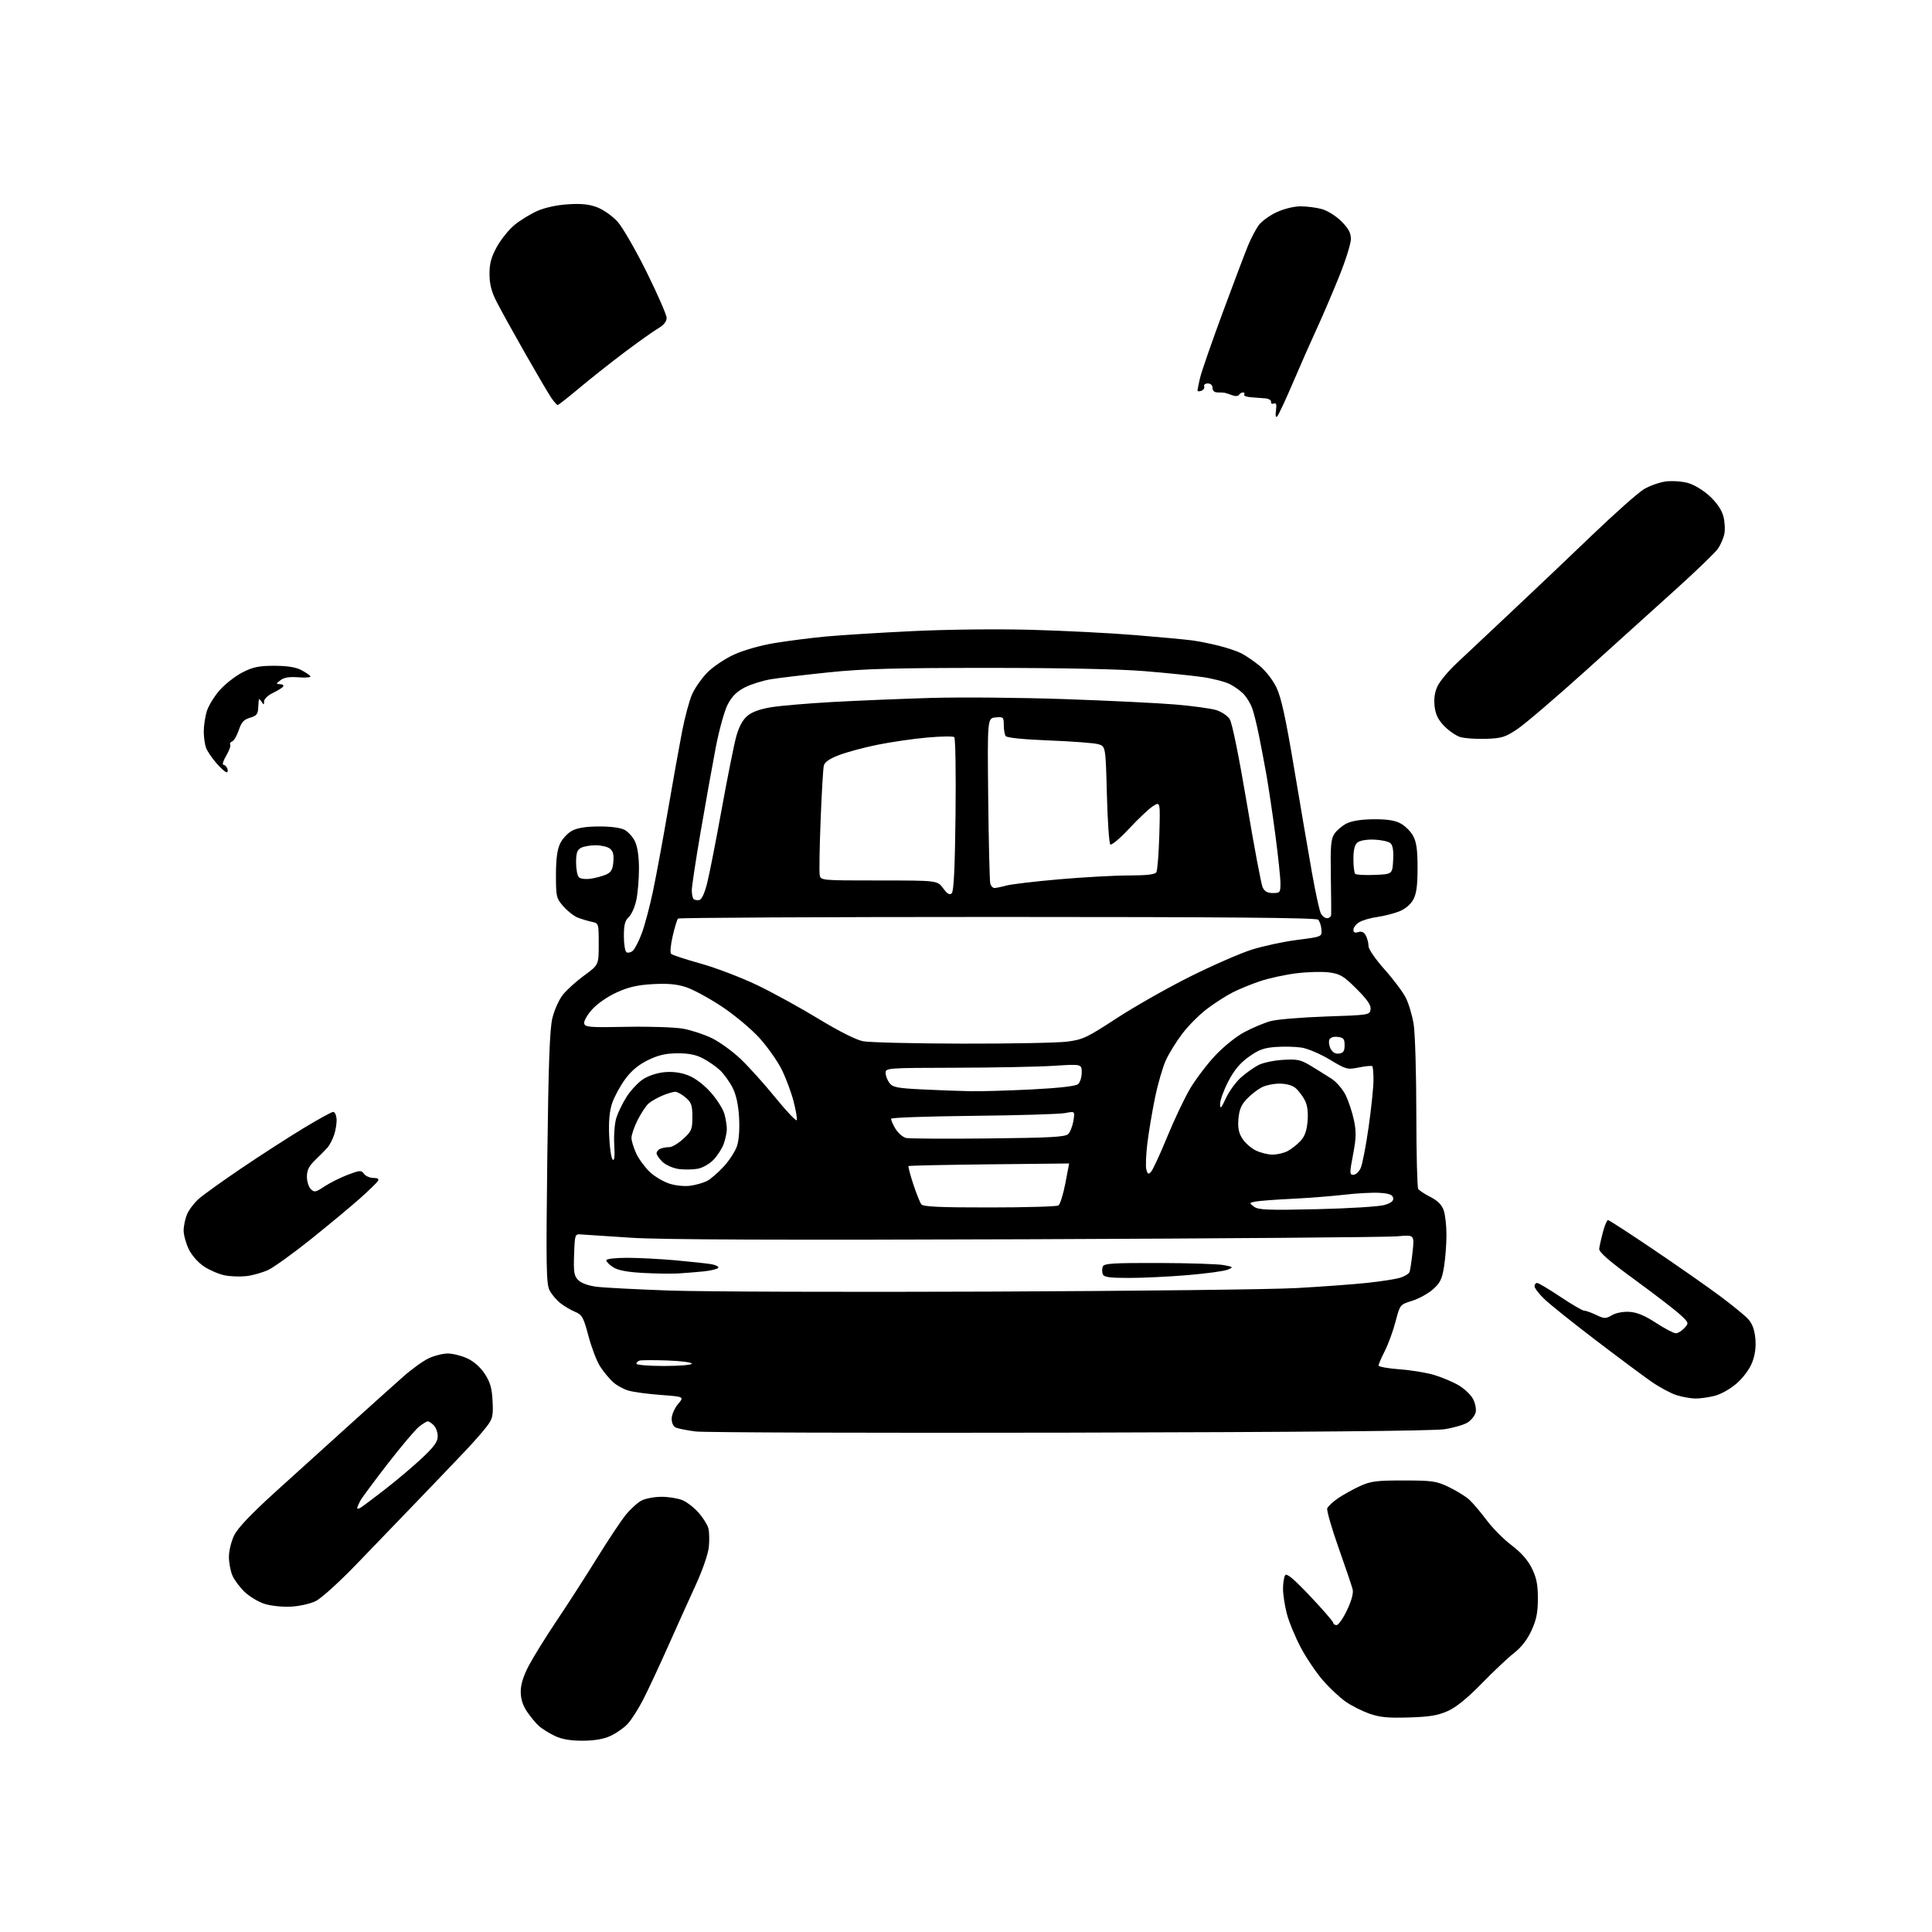 <?xml version="1.0" encoding="UTF-8" standalone="no"?>
<svg 
  version="1.1" 
  xmlns="http://www.w3.org/2000/svg" 
  xmlns:xlink="http://www.w3.org/1999/xlink" 
  xmlns:svg="http://www.w3.org/2000/svg"
  xmlns:rdf="http://www.w3.org/1999/02/22-rdf-syntax-ns#"
  xmlns:cc="http://creativecommons.org/ns#"
  xmlns:dc="http://purl.org/dc/elements/1.1/"
  viewBox="0 0 768 768"
  width="768"
  height="768"
>
<style>svg {background-color: white; }</style>"
<path stroke="none" fill="black" fill-rule="evenodd" d="M231.50,691.96C226.65,691.96 223.27,691.37 220.50,690.03C218.30,688.98 215.52,687.25 214.32,686.20C213.12,685.15 210.98,682.59 209.57,680.51C207.80,677.90 207.00,675.39 207.00,672.44C207.00,669.51 208.06,666.17 210.36,661.83C212.21,658.35 217.20,650.33 221.46,644.00C225.71,637.67 232.81,626.65 237.23,619.50C241.65,612.35 246.82,604.58 248.71,602.23C250.61,599.89 253.45,597.30 255.03,596.48C256.61,595.67 260.19,595.00 262.98,595.00C265.78,595.00 269.52,595.61 271.30,596.35C273.08,597.09 275.98,599.35 277.75,601.37C279.52,603.39 281.26,606.18 281.61,607.57C281.96,608.97 282.04,612.26 281.78,614.89C281.52,617.66 279.31,624.06 276.55,630.09C273.92,635.81 268.97,646.80 265.54,654.50C262.11,662.20 257.70,671.65 255.73,675.50C253.76,679.35 250.92,683.79 249.42,685.36C247.93,686.94 244.86,689.07 242.60,690.09C239.85,691.34 236.19,691.96 231.50,691.96zM560.00,682.72C551.72,682.98 548.40,682.65 544.30,681.19C541.44,680.17 537.24,678.05 534.96,676.47C532.68,674.89 528.65,671.13 526.00,668.11C523.35,665.09 519.36,659.20 517.13,655.02C514.91,650.84 512.39,644.76 511.54,641.50C510.69,638.24 510.01,633.76 510.02,631.54C510.02,629.32 510.40,626.91 510.86,626.19C511.46,625.24 514.23,627.57 520.85,634.55C525.88,639.87 530.00,644.63 530.00,645.11C530.00,645.60 530.59,646.00 531.32,646.00C532.04,646.00 533.90,643.35 535.45,640.10C537.22,636.40 538.06,633.33 537.71,631.85C537.40,630.56 534.88,623.09 532.10,615.26C529.33,607.42 527.30,600.37 527.60,599.59C527.90,598.81 529.80,597.03 531.82,595.63C533.85,594.24 537.75,592.06 540.50,590.80C544.87,588.79 547.07,588.50 558.00,588.51C569.45,588.52 570.96,588.74 576.00,591.16C579.02,592.62 582.65,594.86 584.06,596.15C585.47,597.44 588.58,601.11 590.97,604.30C593.36,607.49 597.83,611.99 600.91,614.30C604.63,617.11 607.31,620.14 608.92,623.38C610.79,627.17 611.33,629.85 611.33,635.42C611.33,640.97 610.76,643.84 608.80,648.13C607.14,651.76 604.75,654.84 601.88,657.08C599.47,658.96 593.67,664.42 589.00,669.22C583.30,675.07 578.85,678.67 575.50,680.17C571.58,681.92 568.22,682.48 560.00,682.72zM115.50,638.68C112.20,638.84 107.53,638.33 105.12,637.55C102.70,636.77 99.16,634.64 97.25,632.82C95.33,630.99 93.14,628.05 92.38,626.28C91.62,624.51 91.00,621.17 91.00,618.85C91.00,616.53 91.93,612.71 93.07,610.35C94.48,607.45 99.70,601.94 109.32,593.20C117.12,586.12 130.44,574.07 138.92,566.42C147.40,558.76 157.08,550.08 160.42,547.13C163.76,544.17 168.30,540.92 170.50,539.90C172.70,538.88 176.07,538.04 178.00,538.04C179.93,538.04 183.38,538.90 185.68,539.94C188.30,541.13 190.91,543.42 192.66,546.06C194.85,549.37 195.53,551.70 195.80,556.89C196.11,562.71 195.85,563.90 193.62,566.88C192.23,568.74 188.50,573.02 185.32,576.38C182.15,579.75 173.92,588.35 167.03,595.51C160.14,602.67 148.85,614.39 141.94,621.56C134.76,629.00 127.69,635.41 125.44,636.49C123.27,637.54 118.80,638.52 115.50,638.68zM143.25,599.39C143.94,598.99 148.27,595.75 152.88,592.18C157.49,588.61 164.13,583.01 167.63,579.73C172.54,575.14 174.00,573.12 174.00,570.96C174.00,569.41 173.29,567.44 172.43,566.57C171.56,565.71 170.50,565.00 170.06,565.00C169.63,565.00 168.07,565.94 166.61,567.10C165.14,568.25 159.53,574.89 154.13,581.85C148.74,588.81 143.80,595.48 143.16,596.68C142.52,597.89 142.00,599.15 142.00,599.49C142.00,599.84 142.56,599.79 143.25,599.39zM425.00,569.50C346.62,569.67 279.80,569.45 276.50,569.03C273.20,568.60 269.71,567.92 268.75,567.52C267.67,567.07 267.00,565.71 267.00,563.97C267.00,562.42 268.12,559.82 269.50,558.18C272.00,555.21 272.00,555.21 262.75,554.52C257.66,554.15 251.86,553.37 249.85,552.79C247.85,552.22 245.02,550.65 243.57,549.30C242.12,547.96 239.86,545.20 238.55,543.18C237.24,541.16 235.16,535.74 233.94,531.14C231.94,523.61 231.41,522.65 228.61,521.48C226.90,520.77 224.25,519.20 222.73,518.00C221.21,516.80 219.28,514.51 218.45,512.91C217.15,510.38 217.03,503.43 217.56,460.25C218.02,422.77 218.52,409.07 219.58,404.71C220.35,401.52 222.22,397.35 223.74,395.44C225.26,393.52 229.09,390.06 232.25,387.75C238.00,383.55 238.00,383.55 238.00,375.29C238.00,367.10 237.98,367.03 235.25,366.44C233.74,366.11 231.26,365.37 229.75,364.80C228.23,364.22 225.64,362.22 224.00,360.34C221.14,357.09 221.00,356.51 221.00,347.87C221.00,341.55 221.50,337.76 222.63,335.36C223.53,333.46 225.67,331.16 227.38,330.24C229.50,329.10 232.94,328.55 238.09,328.53C242.73,328.51 246.70,329.04 248.30,329.89C249.73,330.66 251.60,332.75 252.45,334.55C253.42,336.59 254.00,340.61 254.00,345.35C254.00,349.50 253.52,355.13 252.94,357.85C252.35,360.57 251.00,363.59 249.94,364.56C248.45,365.91 248.00,367.64 248.00,372.10C248.00,375.28 248.47,378.17 249.04,378.53C249.62,378.88 250.73,378.64 251.51,377.99C252.29,377.35 253.89,374.27 255.06,371.16C256.24,368.05 258.24,360.55 259.52,354.50C260.80,348.45 263.47,334.05 265.45,322.50C267.44,310.95 269.97,296.78 271.09,291.01C272.20,285.24 274.01,278.49 275.11,276.01C276.20,273.53 278.93,269.63 281.16,267.35C283.42,265.04 288.19,261.85 291.86,260.17C295.73,258.42 302.47,256.51 308.00,255.61C313.23,254.75 322.23,253.60 328.00,253.05C333.77,252.50 349.30,251.53 362.50,250.89C376.42,250.21 396.37,249.99 410.00,250.36C422.93,250.71 441.60,251.66 451.50,252.48C461.40,253.30 471.52,254.24 474.00,254.58C476.48,254.91 481.18,255.86 484.46,256.68C487.73,257.49 491.78,258.86 493.46,259.71C495.13,260.55 498.38,262.77 500.68,264.64C503.05,266.55 505.96,270.29 507.40,273.26C509.29,277.17 511.07,285.33 514.45,305.50C516.94,320.35 520.12,338.97 521.52,346.88C522.92,354.79 524.52,362.10 525.07,363.13C525.62,364.16 526.73,365.00 527.54,365.00C528.34,365.00 529.06,364.44 529.14,363.75C529.21,363.06 529.16,356.08 529.03,348.24C528.82,336.49 529.06,333.55 530.40,331.51C531.29,330.15 533.45,328.30 535.21,327.39C537.29,326.32 541.01,325.72 545.95,325.67C551.28,325.62 554.45,326.10 556.73,327.32C558.51,328.26 560.76,330.49 561.73,332.27C563.07,334.72 563.50,337.80 563.50,345.00C563.50,352.08 563.06,355.30 561.79,357.63C560.75,359.52 558.57,361.36 556.25,362.28C554.15,363.12 550.19,364.13 547.46,364.52C544.73,364.90 541.49,365.85 540.25,366.63C539.01,367.41 538.00,368.74 538.00,369.59C538.00,370.66 538.59,370.95 539.94,370.52C541.27,370.10 542.21,370.53 542.94,371.89C543.52,372.98 544.00,374.84 544.00,376.03C544.00,377.28 546.70,381.24 550.37,385.35C553.88,389.28 557.68,394.36 558.83,396.63C559.98,398.90 561.38,403.63 561.95,407.13C562.52,410.63 563.00,426.55 563.01,442.50C563.02,458.45 563.36,472.00 563.77,472.62C564.17,473.23 566.36,474.68 568.64,475.83C571.48,477.27 573.13,478.93 573.89,481.11C574.50,482.87 575.00,487.27 574.99,490.90C574.99,494.53 574.56,500.20 574.03,503.50C573.23,508.49 572.49,510.01 569.59,512.56C567.68,514.24 563.96,516.28 561.32,517.10C556.53,518.59 556.53,518.59 554.76,525.33C553.79,529.04 551.87,534.29 550.50,537.00C549.12,539.71 548.00,542.33 548.00,542.82C548.00,543.30 551.71,543.97 556.25,544.31C560.79,544.64 566.98,545.64 570.00,546.54C573.02,547.44 577.41,549.27 579.74,550.62C582.08,551.97 584.70,554.46 585.58,556.15C586.45,557.83 586.91,560.24 586.59,561.48C586.28,562.73 584.88,564.50 583.48,565.42C582.08,566.34 577.92,567.56 574.22,568.14C569.82,568.82 518.24,569.29 425.00,569.50zM673.81,555.93C671.99,555.90 668.67,555.29 666.43,554.59C664.19,553.89 659.69,551.47 656.43,549.21C653.17,546.94 643.08,539.43 634.00,532.50C624.92,525.58 615.81,518.27 613.75,516.25C611.69,514.24 610.00,512.01 610.00,511.30C610.00,510.58 610.46,510.00 611.03,510.00C611.59,510.00 615.75,512.48 620.27,515.50C624.79,518.52 629.03,521.00 629.71,521.00C630.38,521.00 632.54,521.76 634.49,522.70C637.77,524.26 638.28,524.27 640.78,522.81C642.38,521.88 645.25,521.33 647.72,521.48C650.70,521.66 653.83,522.95 658.29,525.87C661.78,528.14 665.33,530.00 666.16,530.00C667.00,530.00 668.53,529.07 669.56,527.94C671.39,525.91 671.37,525.83 667.96,522.65C666.06,520.87 657.98,514.65 650.00,508.83C639.47,501.14 635.56,497.73 635.71,496.37C635.83,495.34 636.49,492.36 637.19,489.75C637.88,487.14 638.79,485.00 639.20,485.00C639.61,485.00 647.72,490.25 657.22,496.67C666.72,503.09 678.55,511.35 683.50,515.03C688.45,518.71 693.58,522.89 694.89,524.32C696.53,526.11 697.44,528.53 697.77,531.99C698.10,535.37 697.69,538.51 696.55,541.50C695.54,544.17 693.06,547.53 690.42,549.87C687.83,552.14 684.14,554.23 681.55,554.88C679.11,555.50 675.63,555.97 673.81,555.93zM264.00,543.00C270.13,543.00 275.00,542.59 275.00,542.07C275.00,541.56 270.61,540.99 265.25,540.81C259.89,540.63 254.94,540.65 254.25,540.85C253.56,541.05 253.00,541.62 253.00,542.11C253.00,542.60 257.95,543.00 264.00,543.00zM393.50,513.43C450.70,513.21 505.60,512.58 515.50,512.02C525.40,511.47 538.00,510.55 543.50,509.96C549.00,509.38 554.92,508.45 556.66,507.90C558.40,507.35 560.04,506.33 560.31,505.63C560.58,504.92 561.13,501.30 561.53,497.58C562.25,490.82 562.25,490.82 555.38,491.46C551.59,491.81 485.50,492.33 408.50,492.62C311.26,492.98 263.15,492.80 251.00,492.03C241.38,491.41 232.38,490.82 231.00,490.71C228.54,490.50 228.50,490.63 228.21,498.71C227.96,505.76 228.20,507.20 229.88,508.88C231.08,510.08 233.92,511.10 237.21,511.51C240.16,511.88 253.14,512.55 266.04,513.01C278.94,513.47 336.30,513.66 393.50,513.43zM98.00,507.27C95.53,507.56 91.62,507.43 89.33,506.97C87.03,506.51 83.34,504.93 81.11,503.46C78.75,501.89 76.23,499.04 75.04,496.58C73.92,494.26 73.00,490.92 73.00,489.15C73.00,487.38 73.61,484.48 74.35,482.70C75.09,480.92 77.24,478.12 79.11,476.47C80.99,474.83 88.64,469.35 96.11,464.30C103.58,459.25 114.56,452.17 120.51,448.56C126.46,444.95 131.83,442.00 132.45,442.00C133.06,442.00 133.66,443.22 133.79,444.72C133.91,446.21 133.50,449.02 132.87,450.97C132.24,452.91 131.00,455.30 130.11,456.27C129.23,457.24 127.04,459.45 125.25,461.18C122.83,463.52 122.00,465.20 122.00,467.73C122.00,469.61 122.69,471.83 123.54,472.68C124.92,474.06 125.47,473.96 129.00,471.62C131.16,470.19 135.31,468.11 138.21,467.01C143.07,465.16 143.60,465.12 144.70,466.62C145.36,467.52 147.04,468.25 148.43,468.25C150.15,468.25 150.73,468.64 150.23,469.47C149.83,470.14 146.57,473.29 143.00,476.47C139.43,479.65 130.69,486.90 123.60,492.59C116.50,498.27 108.85,503.78 106.60,504.83C104.34,505.88 100.47,506.97 98.00,507.27zM448.83,508.00C440.96,508.00 438.82,507.69 438.36,506.50C438.05,505.68 438.05,504.32 438.36,503.50C438.85,502.23 442.24,502.01 460.72,502.06C472.70,502.09 484.30,502.47 486.50,502.90C490.38,503.66 490.43,503.72 488.00,504.72C486.62,505.29 479.47,506.26 472.11,506.88C464.74,507.50 454.26,508.00 448.83,508.00zM269.50,506.22C266.75,506.38 260.43,506.28 255.45,506.00C249.16,505.65 245.57,504.95 243.70,503.72C242.21,502.75 241.00,501.51 241.00,500.98C241.00,500.42 244.55,500.00 249.25,500.00C253.79,500.00 262.45,500.45 268.50,500.99C274.55,501.54 280.98,502.23 282.78,502.54C284.58,502.85 285.81,503.50 285.51,503.98C285.21,504.46 282.61,505.10 279.73,505.40C276.86,505.69 272.25,506.06 269.50,506.22zM523.50,480.67C536.15,480.38 548.21,479.63 550.31,479.01C553.03,478.20 554.03,477.39 553.80,476.19C553.56,474.93 552.22,474.42 548.49,474.18C545.75,474.00 539.44,474.33 534.48,474.91C529.51,475.49 520.06,476.23 513.48,476.55C506.89,476.87 500.38,477.36 499.00,477.65C496.54,478.15 496.54,478.19 498.50,479.68C500.20,480.97 503.91,481.12 523.50,480.67zM393.37,479.98C407.74,479.98 420.05,479.62 420.73,479.19C421.40,478.76 422.64,474.83 423.48,470.45C424.31,466.08 425.00,462.50 425.00,462.50C425.00,462.50 410.71,462.65 393.25,462.84C375.79,463.03 361.34,463.34 361.15,463.53C360.95,463.72 361.80,466.94 363.03,470.69C364.26,474.43 365.71,478.06 366.26,478.75C367.00,479.69 373.65,480.00 393.37,479.98zM274.50,471.34C276.70,471.02 279.65,470.18 281.05,469.46C282.46,468.74 285.43,466.17 287.67,463.74C289.91,461.32 292.30,457.62 292.99,455.53C293.75,453.21 294.06,448.78 293.79,444.12C293.48,438.99 292.62,435.12 291.17,432.29C289.98,429.98 287.76,426.91 286.25,425.47C284.74,424.04 281.70,421.92 279.50,420.76C276.64,419.26 273.73,418.68 269.27,418.71C264.60,418.74 261.66,419.42 257.57,421.42C253.81,423.26 250.97,425.63 248.51,428.99C246.54,431.68 244.22,435.94 243.36,438.46C242.28,441.63 241.91,445.64 242.15,451.47C242.34,456.11 242.96,460.36 243.53,460.93C244.24,461.64 244.44,459.81 244.17,455.07C243.96,451.24 244.33,446.48 245.01,444.34C245.68,442.23 247.51,438.48 249.08,436.00C250.66,433.52 253.54,430.42 255.50,429.10C257.60,427.68 261.10,426.50 264.05,426.22C267.36,425.90 270.53,426.31 273.49,427.44C276.25,428.50 279.65,431.05 282.45,434.15C284.92,436.91 287.41,440.81 287.97,442.83C288.53,444.85 288.96,447.62 288.92,449.00C288.88,450.38 288.32,452.96 287.67,454.75C287.02,456.54 285.23,459.34 283.69,460.97C282.13,462.63 279.35,464.22 277.39,464.59C275.45,464.95 272.06,465.00 269.84,464.71C267.62,464.41 264.72,463.15 263.40,461.91C262.08,460.67 261.00,459.10 261.00,458.43C261.00,457.76 261.71,456.94 262.58,456.61C263.45,456.27 265.03,456.00 266.10,456.00C267.16,456.00 269.65,454.52 271.63,452.70C274.91,449.69 275.23,448.92 275.23,444.00C275.23,439.38 274.84,438.26 272.56,436.30C271.09,435.03 269.22,434.00 268.41,434.00C267.60,434.00 265.28,434.69 263.25,435.54C261.23,436.38 258.75,437.82 257.74,438.73C256.73,439.65 254.80,442.59 253.45,445.28C252.10,447.97 251.01,451.14 251.02,452.33C251.03,453.52 251.88,456.30 252.90,458.50C253.92,460.70 256.33,463.99 258.24,465.82C260.16,467.64 263.70,469.76 266.12,470.52C268.63,471.32 272.20,471.67 274.50,471.34zM457.54,465.83C458.24,465.10 461.12,458.88 463.95,452.00C466.77,445.12 470.89,436.45 473.10,432.72C475.32,428.99 479.78,423.10 483.03,419.63C486.40,416.03 491.42,411.99 494.72,410.25C497.90,408.56 502.52,406.62 505.00,405.93C507.48,405.23 517.38,404.41 527.00,404.08C544.21,403.51 544.51,403.46 544.82,401.24C545.06,399.59 543.56,397.40 539.27,393.11C534.15,387.99 532.77,387.16 528.44,386.56C525.71,386.19 519.81,386.34 515.32,386.90C510.84,387.46 504.35,388.87 500.92,390.03C497.49,391.18 492.61,393.18 490.08,394.46C487.55,395.74 483.01,398.64 479.99,400.90C476.97,403.15 472.52,407.59 470.10,410.75C467.68,413.91 464.68,418.75 463.43,421.50C462.18,424.25 460.23,431.00 459.11,436.50C457.98,442.00 456.62,450.14 456.08,454.58C455.54,459.02 455.36,463.67 455.69,464.91C456.17,466.76 456.50,466.92 457.54,465.83zM538.01,467.00C538.93,467.00 540.23,465.80 540.89,464.33C541.56,462.87 542.98,455.55 544.04,448.08C545.10,440.61 545.98,432.21 545.98,429.42C545.99,426.62 545.78,424.11 545.51,423.84C545.23,423.57 542.85,423.79 540.21,424.33C535.59,425.27 535.15,425.15 528.59,421.20C524.83,418.93 519.79,416.79 517.36,416.43C514.93,416.06 510.32,415.95 507.11,416.19C502.44,416.52 500.32,417.30 496.39,420.12C492.90,422.62 490.57,425.43 488.25,429.90C486.46,433.35 485.00,437.37 485.01,438.84C485.02,441.06 485.41,440.67 487.35,436.49C488.63,433.74 491.34,430.03 493.36,428.26C495.37,426.49 498.48,424.29 500.26,423.37C502.03,422.45 506.41,421.52 509.99,421.31C515.73,420.96 517.04,421.24 521.11,423.71C523.64,425.24 527.33,427.54 529.30,428.81C531.31,430.11 533.80,433.02 534.97,435.43C536.11,437.80 537.58,442.25 538.22,445.33C539.18,449.89 539.11,452.41 537.86,458.96C536.44,466.42 536.45,467.00 538.01,467.00zM505.80,458.98C507.61,458.99 510.31,458.37 511.80,457.60C513.28,456.82 515.59,455.03 516.92,453.60C518.66,451.73 519.46,449.53 519.78,445.67C520.07,442.10 519.72,439.36 518.71,437.41C517.88,435.81 516.29,433.67 515.18,432.66C513.90,431.50 511.54,430.80 508.82,430.76C506.44,430.72 503.15,431.40 501.50,432.26C499.85,433.12 497.20,435.19 495.61,436.86C493.45,439.13 492.61,441.13 492.30,444.70C492.00,448.25 492.39,450.30 493.82,452.56C494.88,454.25 497.26,456.37 499.12,457.29C500.98,458.21 503.98,458.96 505.80,458.98zM392.85,452.55C417.58,452.29 423.46,451.97 424.63,450.80C425.42,450.01 426.35,447.63 426.69,445.52C427.31,441.69 427.31,441.69 423.41,442.46C421.26,442.88 404.88,443.38 387.02,443.56C369.15,443.75 354.41,444.26 354.27,444.70C354.13,445.14 354.88,446.93 355.94,448.67C357.01,450.42 358.92,452.08 360.19,452.36C361.46,452.64 376.16,452.73 392.85,452.55zM316.74,445.27C316.94,444.68 316.37,441.33 315.47,437.84C314.58,434.36 312.47,428.68 310.78,425.24C309.09,421.80 305.02,416.04 301.74,412.45C298.45,408.87 291.72,403.27 286.77,400.01C281.83,396.75 275.53,393.34 272.77,392.43C269.15,391.22 265.52,390.88 259.63,391.20C253.52,391.53 249.94,392.34 245.24,394.46C241.63,396.09 237.47,398.95 235.43,401.21C233.48,403.37 232.03,405.89 232.22,406.82C232.52,408.33 234.25,408.47 249.16,408.18C258.34,408.00 268.40,408.34 271.64,408.94C274.86,409.53 279.98,411.22 283.00,412.69C286.02,414.17 291.15,417.87 294.38,420.93C297.62,424.00 303.89,430.97 308.32,436.43C312.76,441.88 316.55,445.86 316.74,445.27zM386.00,433.78C390.12,433.85 401.05,433.52 410.27,433.06C420.89,432.52 427.58,431.76 428.52,430.98C429.33,430.31 430.00,428.23 430.00,426.36C430.00,422.96 430.00,422.96 418.75,423.68C412.56,424.07 395.01,424.41 379.75,424.44C352.68,424.50 352.01,424.55 352.04,426.50C352.05,427.60 352.74,429.40 353.57,430.50C354.88,432.23 356.65,432.58 366.79,433.07C373.23,433.39 381.88,433.71 386.00,433.78zM532.32,418.81C534.01,418.57 534.50,417.82 534.50,415.50C534.50,412.97 534.07,412.45 531.74,412.18C530.00,411.98 528.78,412.41 528.42,413.35C528.10,414.17 528.36,415.81 528.99,416.98C529.73,418.37 530.90,419.01 532.32,418.81zM382.50,414.86C401.75,414.90 420.54,414.54 424.26,414.06C430.41,413.27 432.16,412.44 443.76,404.85C450.77,400.27 463.83,392.85 472.78,388.36C481.74,383.88 492.83,379.02 497.43,377.55C502.02,376.09 510.22,374.32 515.64,373.63C525.50,372.37 525.50,372.37 525.29,369.52C525.17,367.96 524.59,366.19 523.99,365.59C523.21,364.81 486.39,364.50 396.53,364.50C327.03,364.50 269.87,364.79 269.52,365.15C269.16,365.50 268.21,368.62 267.41,372.07C266.60,375.52 266.31,378.71 266.76,379.16C267.21,379.61 272.51,381.36 278.54,383.04C284.57,384.72 294.62,388.56 300.89,391.56C307.15,394.56 318.18,400.62 325.41,405.02C333.38,409.88 340.32,413.37 343.03,413.90C345.49,414.39 363.25,414.82 382.50,414.86zM277.95,357.78C278.94,357.59 280.08,355.15 281.12,350.99C282.02,347.42 284.62,334.15 286.91,321.50C289.21,308.85 291.80,295.90 292.68,292.72C293.74,288.89 295.23,286.14 297.10,284.57C298.98,282.99 302.19,281.83 306.71,281.11C310.45,280.51 321.38,279.59 331.00,279.05C340.62,278.52 358.18,277.79 370.00,277.44C381.82,277.09 405.82,277.30 423.33,277.91C440.83,278.52 460.63,279.48 467.33,280.06C474.02,280.63 481.23,281.61 483.35,282.24C485.47,282.86 487.92,284.48 488.81,285.83C489.78,287.32 492.46,300.46 495.64,319.34C498.51,336.42 501.33,351.43 501.91,352.70C502.67,354.36 503.80,355.00 505.98,355.00C508.82,355.00 509.00,354.77 509.00,351.12C509.00,348.98 508.09,340.32 506.97,331.87C505.85,323.41 504.25,312.68 503.42,308.00C502.59,303.32 501.22,296.12 500.38,292.00C499.54,287.88 498.36,283.15 497.76,281.50C497.17,279.85 495.74,277.44 494.59,276.15C493.44,274.86 490.92,273.00 489.00,272.01C487.07,271.02 482.12,269.73 478.00,269.14C473.87,268.55 463.52,267.49 455.00,266.79C445.26,265.98 422.21,265.50 393.00,265.50C355.68,265.50 343.14,265.85 329.46,267.27C320.09,268.24 309.75,269.47 306.48,270.00C303.21,270.54 298.52,272.01 296.05,273.27C292.81,274.95 290.93,276.83 289.23,280.14C287.92,282.68 285.79,290.44 284.43,297.60C283.08,304.70 280.40,319.64 278.49,330.81C276.57,341.97 275.00,352.36 275.00,353.89C275.00,355.42 275.32,356.98 275.70,357.37C276.09,357.75 277.10,357.94 277.95,357.78zM378.35,355.05C379.15,354.25 379.60,344.71 379.84,323.84C380.03,307.31 379.80,293.44 379.34,293.03C378.88,292.62 374.00,292.69 368.50,293.19C363.00,293.68 354.15,294.97 348.83,296.05C343.52,297.12 336.65,298.97 333.57,300.15C329.70,301.63 327.81,302.94 327.47,304.40C327.20,305.55 326.63,315.27 326.21,326.00C325.79,336.73 325.62,346.51 325.84,347.75C326.23,350.00 326.23,350.00 349.43,350.00C372.62,350.00 372.62,350.00 374.91,353.10C376.64,355.43 377.49,355.91 378.35,355.05zM395.32,352.99C395.97,352.99 398.07,352.56 400.00,352.03C401.93,351.50 411.38,350.38 421.00,349.54C430.62,348.70 443.09,348.01 448.69,348.01C455.76,348.00 459.12,347.62 459.66,346.75C460.09,346.06 460.62,339.45 460.84,332.06C461.24,318.61 461.24,318.61 458.37,320.43C456.79,321.42 452.51,325.45 448.86,329.37C445.21,333.29 441.83,336.13 441.36,335.67C440.89,335.21 440.27,326.24 440.00,315.74C439.50,296.64 439.50,296.64 436.50,295.81C434.85,295.35 426.07,294.69 417.00,294.34C406.81,293.94 400.22,293.28 399.77,292.60C399.36,291.99 399.02,290.01 399.02,288.19C399.00,285.05 398.82,284.89 395.75,285.19C392.50,285.50 392.50,285.50 392.83,317.50C393.02,335.10 393.39,350.29 393.65,351.25C393.92,352.21 394.67,353.00 395.32,352.99zM234.87,349.29C236.87,349.00 239.62,348.24 241.00,347.62C242.95,346.74 243.57,345.61 243.82,342.53C244.06,339.65 243.67,338.23 242.38,337.29C241.41,336.58 238.87,336.00 236.74,336.00C234.61,336.00 232.00,336.47 230.93,337.04C229.44,337.84 229.00,339.15 229.00,342.84C229.00,345.46 229.50,348.10 230.12,348.72C230.76,349.36 232.79,349.60 234.87,349.29zM546.46,347.79C553.50,347.50 553.50,347.50 553.80,341.91C554.00,337.99 553.66,335.97 552.66,335.13C551.87,334.48 548.97,333.86 546.22,333.76C543.26,333.65 540.56,334.12 539.61,334.91C538.51,335.82 538.00,337.88 538.00,341.46C538.00,344.32 538.32,346.98 538.71,347.37C539.09,347.76 542.58,347.95 546.46,347.79zM90.07,307.00C89.60,307.00 87.78,305.38 86.04,303.39C84.29,301.40 82.45,298.67 81.93,297.32C81.42,295.97 81.00,293.04 81.00,290.80C81.00,288.56 81.53,284.97 82.18,282.81C82.82,280.65 85.13,276.86 87.30,274.39C89.48,271.93 93.56,268.73 96.38,267.29C100.55,265.15 102.89,264.67 109.00,264.66C114.06,264.66 117.54,265.20 119.69,266.32C121.44,267.24 123.11,268.36 123.39,268.82C123.67,269.28 121.56,269.47 118.70,269.25C115.03,268.96 112.91,269.30 111.50,270.39C109.66,271.81 109.64,271.94 111.31,271.97C112.30,271.99 112.87,272.40 112.58,272.88C112.28,273.36 110.45,274.51 108.52,275.43C106.54,276.36 104.99,277.84 104.98,278.80C104.97,280.26 104.83,280.29 104.00,279.00C103.47,278.18 102.98,277.73 102.91,278.00C102.84,278.27 102.72,279.83 102.64,281.46C102.53,283.87 101.92,284.59 99.37,285.32C96.93,286.02 95.96,287.09 94.93,290.22C94.20,292.41 93.03,294.44 92.31,294.71C91.60,294.99 91.24,295.58 91.52,296.03C91.80,296.48 91.07,298.46 89.91,300.42C88.75,302.39 88.25,304.00 88.79,304.00C89.34,304.00 90.05,304.68 90.36,305.50C90.68,306.32 90.55,307.00 90.07,307.00zM590.60,293.70C586.70,293.82 582.14,293.50 580.47,292.99C578.81,292.48 575.95,290.51 574.11,288.62C571.65,286.08 570.64,284.00 570.27,280.73C569.94,277.75 570.32,275.12 571.44,272.76C572.37,270.82 575.68,266.82 578.81,263.87C581.95,260.91 591.70,251.75 600.48,243.50C609.27,235.25 623.89,221.37 632.97,212.65C642.06,203.93 651.33,195.72 653.58,194.40C655.82,193.09 659.66,191.73 662.09,191.40C664.53,191.07 668.47,191.32 670.85,191.96C673.39,192.64 677.01,194.81 679.58,197.19C682.44,199.81 684.36,202.64 685.06,205.21C685.64,207.38 685.81,210.59 685.44,212.33C685.06,214.08 683.90,216.71 682.86,218.18C681.82,219.65 674.60,226.63 666.82,233.68C659.04,240.73 642.74,255.45 630.59,266.39C618.44,277.34 606.07,287.91 603.10,289.88C598.32,293.07 596.90,293.50 590.60,293.70zM507.73,165.50C507.11,166.14 506.93,165.33 507.22,163.21C507.55,160.76 507.33,160.04 506.35,160.42C505.62,160.70 505.13,160.40 505.26,159.75C505.39,159.11 504.38,158.48 503.00,158.36C501.62,158.24 499.05,158.05 497.28,157.92C495.52,157.80 494.30,157.32 494.59,156.85C494.88,156.38 494.67,156.00 494.12,156.00C493.57,156.00 492.85,156.43 492.52,156.96C492.17,157.53 491.02,157.58 489.71,157.08C488.50,156.62 487.16,156.19 486.75,156.12C486.34,156.05 485.10,156.00 484.00,156.00C482.75,156.00 482.00,155.33 482.00,154.21C482.00,153.13 481.26,152.43 480.11,152.43C479.08,152.43 478.43,152.95 478.67,153.59C478.92,154.22 478.41,155.01 477.56,155.34C476.70,155.67 476.01,155.61 476.02,155.22C476.04,154.82 476.49,152.57 477.04,150.22C477.58,147.87 481.64,136.17 486.05,124.22C490.47,112.27 495.02,100.25 496.16,97.50C497.31,94.75 499.16,91.21 500.27,89.63C501.39,88.06 504.60,85.70 507.40,84.39C510.38,83.01 514.37,82.02 517.00,82.02C519.48,82.01 523.29,82.51 525.48,83.12C527.69,83.73 531.13,85.89 533.23,87.99C536.06,90.82 537.00,92.58 537.00,95.05C537.00,96.85 534.90,103.54 532.33,109.91C529.76,116.29 525.79,125.55 523.51,130.50C521.22,135.45 516.95,145.12 514.02,152.00C511.09,158.88 508.25,164.95 507.73,165.50zM221.70,161.00C221.39,161.00 220.27,159.76 219.22,158.25C218.17,156.74 213.47,148.75 208.77,140.50C204.08,132.25 198.97,123.03 197.43,120.00C195.37,115.97 194.61,113.03 194.59,109.00C194.57,104.77 195.24,102.26 197.50,98.14C199.12,95.19 202.29,91.26 204.55,89.40C206.81,87.55 210.87,85.06 213.58,83.86C216.54,82.54 221.39,81.49 225.76,81.21C231.09,80.86 234.20,81.19 237.45,82.43C239.88,83.36 243.50,85.92 245.49,88.12C247.47,90.32 252.68,99.34 257.05,108.16C261.42,116.99 265.00,125.19 265.00,126.39C265.00,127.79 263.84,129.24 261.75,130.46C259.96,131.50 254.00,135.72 248.50,139.85C243.00,143.98 234.85,150.42 230.38,154.18C225.91,157.93 222.00,161.00 221.70,161.00z" />

</svg>